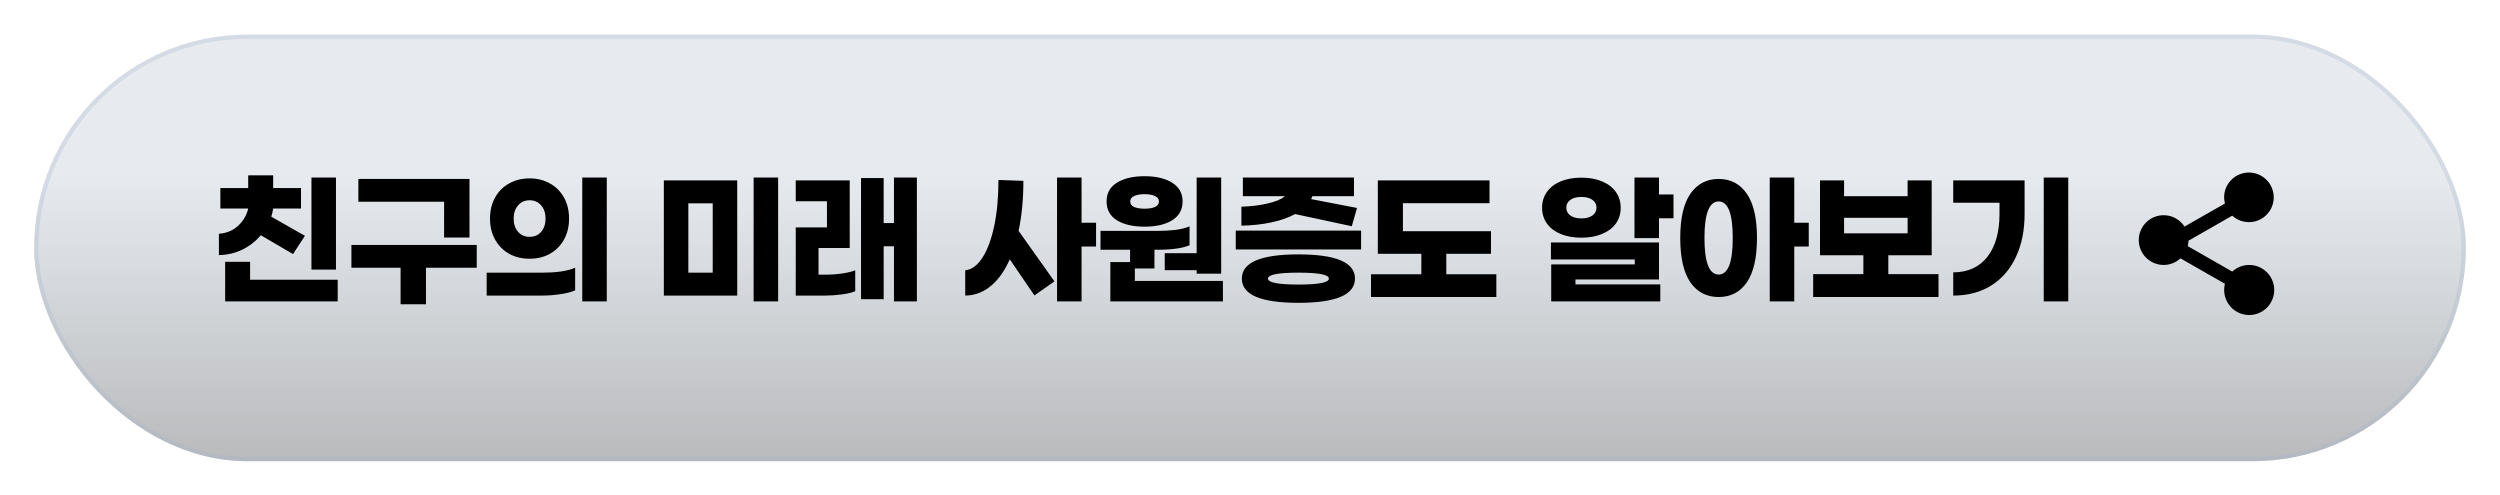 <svg width="586" height="116" viewBox="0 0 586 116" fill="none" xmlns="http://www.w3.org/2000/svg">
<g filter="url(#filter0_dd_163_40338)">
<rect x="8" y="8.107" width="570" height="100" rx="50" fill="url(#paint0_linear_163_40338)"/>
<rect x="8.5" y="8.607" width="569" height="99" rx="49.5" stroke="#A7B6C8" stroke-opacity="0.3"/>
</g>
<path d="M61.138 55.139C59.959 56.545 58.52 57.667 56.82 58.505C55.143 59.321 53.307 59.752 51.312 59.797V54.799C53.103 54.663 54.599 54.04 55.8 52.929C57.024 51.796 57.817 50.447 58.18 48.883H51.652V44.089H58.18V41.097H64.028V44.089H70.556V48.883H64.028C63.915 49.609 63.767 50.243 63.586 50.787L71.474 55.275L68.686 59.559L61.138 55.139ZM78.75 63.197H73.004V41.607H78.75V63.197ZM79.158 65.577V70.643H52.774V61.361H58.622V65.577H79.158ZM104.097 47.285H84.003V41.947H110.047V55.683H104.097V47.285ZM111.747 62.755H99.847V71.323H93.897V62.755H82.371V57.417H111.747V62.755ZM142.228 70.643H136.482V41.607H142.228V70.643ZM124.14 41.811C125.931 41.811 127.517 42.208 128.9 43.001C130.305 43.772 131.405 44.871 132.198 46.299C132.991 47.727 133.388 49.371 133.388 51.229C133.388 53.088 132.991 54.731 132.198 56.159C131.405 57.587 130.305 58.698 128.9 59.491C127.517 60.262 125.931 60.647 124.14 60.647C122.349 60.647 120.751 60.262 119.346 59.491C117.941 58.698 116.841 57.587 116.048 56.159C115.255 54.731 114.858 53.088 114.858 51.229C114.858 49.371 115.255 47.727 116.048 46.299C116.841 44.871 117.941 43.772 119.346 43.001C120.751 42.208 122.349 41.811 124.14 41.811ZM124.14 46.945C123.007 46.945 122.1 47.353 121.42 48.169C120.74 48.963 120.4 49.983 120.4 51.229C120.4 52.499 120.74 53.53 121.42 54.323C122.1 55.117 123.007 55.513 124.14 55.513C125.273 55.513 126.18 55.117 126.86 54.323C127.54 53.507 127.88 52.476 127.88 51.229C127.88 49.983 127.54 48.963 126.86 48.169C126.18 47.353 125.273 46.945 124.14 46.945ZM134.816 68.059C133.955 68.445 132.821 68.739 131.416 68.943C130.011 69.17 128.56 69.283 127.064 69.283H114.076V63.911H127.302C128.753 63.911 130.147 63.821 131.484 63.639C132.844 63.435 133.955 63.141 134.816 62.755V68.059ZM182.395 70.643H176.649V41.607H182.395V70.643ZM172.807 69.283H155.603V42.287H172.807V69.283ZM167.061 63.911V47.659H161.349V63.911H167.061ZM214.916 41.607V70.643H209.544V57.723H207.13V70.133H201.826V41.743H207.13V52.283H209.544V41.607H214.916ZM193.7 64.387C194.901 64.387 196.114 64.297 197.338 64.115C198.584 63.934 199.627 63.685 200.466 63.367V68.263C199.65 68.603 198.596 68.853 197.304 69.011C196.034 69.193 194.742 69.283 193.428 69.283H186.526V53.303H193.836V47.183H186.526V42.287H199.174V58.131H191.864V64.387H193.7ZM256.918 57.791H253.518V70.643H247.772V41.607H253.518V52.215H256.918V57.791ZM239.884 42.389C239.884 46.651 239.51 50.561 238.762 54.119L247.16 65.951L242.468 69.249L236.688 60.783C235.487 63.526 233.991 65.623 232.2 67.073C230.432 68.524 228.449 69.261 226.25 69.283V63.367C227.791 63.186 229.14 62.189 230.296 60.375C231.475 58.539 232.393 56.057 233.05 52.929C233.707 49.779 234.036 46.197 234.036 42.185L239.884 42.389ZM268.291 53.133C265.594 53.133 263.429 52.635 261.797 51.637C260.188 50.617 259.383 49.144 259.383 47.217C259.383 45.291 260.188 43.829 261.797 42.831C263.429 41.811 265.594 41.301 268.291 41.301C270.988 41.301 273.142 41.811 274.751 42.831C276.383 43.829 277.199 45.291 277.199 47.217C277.199 49.144 276.383 50.617 274.751 51.637C273.142 52.635 270.988 53.133 268.291 53.133ZM280.497 59.355V41.607H286.243V64.149H280.497V63.333H273.017V59.355H280.497ZM268.291 45.517C267.248 45.517 266.421 45.665 265.809 45.959C265.22 46.231 264.925 46.651 264.925 47.217C264.925 47.784 265.22 48.215 265.809 48.509C266.421 48.781 267.248 48.917 268.291 48.917C269.334 48.917 270.15 48.781 270.739 48.509C271.351 48.215 271.657 47.784 271.657 47.217C271.657 46.651 271.351 46.231 270.739 45.959C270.15 45.665 269.334 45.517 268.291 45.517ZM286.651 65.849V70.643H260.267V61.429H264.891V58.539H257.955V54.119H271.317C272.813 54.119 274.23 54.04 275.567 53.881C276.904 53.7 277.992 53.428 278.831 53.065V57.485C277.222 58.188 274.683 58.539 271.215 58.539H270.603V62.925H266.013V65.849H286.651ZM303.566 50.175C302.002 51.037 300.121 51.694 297.922 52.147C295.746 52.601 293.434 52.85 290.986 52.895V48.441C293.094 48.396 295.1 48.158 297.004 47.727C298.931 47.297 300.325 46.719 301.186 45.993H291.326V41.607H317.37V45.993H307.612C307.589 46.084 307.499 46.311 307.34 46.673L318.084 48.747L316.86 53.031L303.566 50.175ZM319.036 54.051V58.471H289.66V54.051H319.036ZM304.348 59.627C313.188 59.627 317.608 61.52 317.608 65.305C317.608 69.091 313.188 70.983 304.348 70.983C295.508 70.983 291.088 69.091 291.088 65.305C291.088 61.52 295.508 59.627 304.348 59.627ZM304.348 66.699C309.108 66.699 311.488 66.235 311.488 65.305C311.488 64.376 309.108 63.911 304.348 63.911C299.588 63.911 297.208 64.376 297.208 65.305C297.208 66.235 299.588 66.699 304.348 66.699ZM350.741 64.285V69.623H321.365V64.285H333.163V59.491H322.963V42.287H349.143V47.625H328.845V54.187H349.483V59.491H339.011V64.285H350.741ZM392.268 45.585V51.161H388.868V55.819H383.122V41.607H388.868V45.585H392.268ZM379.892 48.679C379.892 50.085 379.518 51.32 378.77 52.385C378.022 53.428 376.945 54.244 375.54 54.833C374.157 55.423 372.536 55.717 370.678 55.717C368.819 55.717 367.187 55.423 365.782 54.833C364.399 54.244 363.334 53.428 362.586 52.385C361.838 51.32 361.464 50.085 361.464 48.679C361.464 47.297 361.838 46.073 362.586 45.007C363.334 43.942 364.399 43.115 365.782 42.525C367.187 41.936 368.819 41.641 370.678 41.641C372.536 41.641 374.157 41.936 375.54 42.525C376.945 43.115 378.022 43.942 378.77 45.007C379.518 46.073 379.892 47.297 379.892 48.679ZM367.142 48.679C367.142 49.45 367.459 50.062 368.094 50.515C368.728 50.969 369.59 51.195 370.678 51.195C371.766 51.195 372.627 50.969 373.262 50.515C373.896 50.062 374.214 49.45 374.214 48.679C374.214 47.909 373.896 47.297 373.262 46.843C372.627 46.39 371.766 46.163 370.678 46.163C369.59 46.163 368.728 46.39 368.094 46.843C367.459 47.297 367.142 47.909 367.142 48.679ZM369.284 66.665H389.174V70.643H363.606V61.973H383.19V60.817H363.538V56.839H388.868V65.509H369.284V66.665ZM423.973 57.791H420.573V70.643H414.827V41.607H420.573V52.215H423.973V57.791ZM402.859 41.947C405.669 41.947 407.868 43.103 409.455 45.415C411.041 47.705 411.835 51.161 411.835 55.785C411.835 60.409 411.041 63.877 409.455 66.189C407.868 68.479 405.669 69.623 402.859 69.623C400.048 69.623 397.838 68.479 396.229 66.189C394.642 63.877 393.849 60.409 393.849 55.785C393.849 51.161 394.642 47.705 396.229 45.415C397.838 43.103 400.048 41.947 402.859 41.947ZM402.859 64.353C405.057 64.353 406.157 61.497 406.157 55.785C406.157 50.073 405.057 47.217 402.859 47.217C400.637 47.217 399.527 50.073 399.527 55.785C399.527 61.497 400.637 64.353 402.859 64.353ZM454.386 64.251V69.623H425.01V64.251H436.774V59.831H426.608V42.287H432.252V45.993H447.144V42.287H452.788V59.831H442.622V64.251H454.386ZM432.252 54.697H447.144V51.059H432.252V54.697ZM484.799 70.643H479.053V41.607H484.799V70.643ZM474.565 50.141C474.565 54.04 473.873 57.429 472.491 60.307C471.131 63.186 469.193 65.407 466.677 66.971C464.161 68.513 461.214 69.283 457.837 69.283V63.843C461.305 63.821 463.979 62.597 465.861 60.171C467.742 57.746 468.683 54.403 468.683 50.141V47.523H457.837V42.287H474.565V50.141Z" fill="black"/>
<path d="M507.166 62.107C508.624 62.103 510.027 61.55 511.095 60.557L521.528 66.519C521.178 67.885 521.332 69.331 521.962 70.593C522.592 71.855 523.654 72.847 524.956 73.389C526.258 73.931 527.711 73.987 529.05 73.545C530.389 73.103 531.524 72.193 532.247 70.983C532.971 69.772 533.234 68.342 532.989 66.954C532.744 65.565 532.007 64.311 530.912 63.422C529.818 62.532 528.441 62.066 527.031 62.11C525.622 62.153 524.275 62.702 523.238 63.657L512.805 57.696C512.915 57.279 512.975 56.847 512.985 56.416L523.235 50.557C524.222 51.455 525.487 51.986 526.819 52.062C528.152 52.137 529.469 51.752 530.551 50.971C531.633 50.19 532.414 49.061 532.762 47.773C533.11 46.485 533.004 45.116 532.463 43.897C531.921 42.677 530.977 41.681 529.788 41.075C528.599 40.469 527.238 40.291 525.933 40.569C524.628 40.848 523.459 41.567 522.621 42.606C521.784 43.645 521.329 44.94 521.333 46.274C521.34 46.754 521.405 47.232 521.528 47.696L512.055 53.107C511.505 52.258 510.744 51.565 509.846 51.098C508.948 50.632 507.944 50.406 506.933 50.445C505.922 50.483 504.938 50.785 504.078 51.318C503.219 51.852 502.513 52.601 502.03 53.49C501.547 54.379 501.303 55.379 501.323 56.391C501.344 57.402 501.627 58.392 502.145 59.261C502.663 60.13 503.398 60.85 504.279 61.349C505.159 61.848 506.154 62.109 507.166 62.107Z" fill="black"/>
<defs>
<filter id="filter0_dd_163_40338" x="0.5" y="0.607" width="585" height="115" filterUnits="userSpaceOnUse" color-interpolation-filters="sRGB">
<feFlood flood-opacity="0" result="BackgroundImageFix"/>
<feColorMatrix in="SourceAlpha" type="matrix" values="0 0 0 0 0 0 0 0 0 0 0 0 0 0 0 0 0 0 127 0" result="hardAlpha"/>
<feOffset dx="2.5" dy="2.5"/>
<feGaussianBlur stdDeviation="2.5"/>
<feColorMatrix type="matrix" values="0 0 0 0 0.651 0 0 0 0 0.669 0 0 0 0 0.74 0 0 0 1 0"/>
<feBlend mode="normal" in2="BackgroundImageFix" result="effect1_dropShadow_163_40338"/>
<feColorMatrix in="SourceAlpha" type="matrix" values="0 0 0 0 0 0 0 0 0 0 0 0 0 0 0 0 0 0 127 0" result="hardAlpha"/>
<feOffset dx="-2.5" dy="-2.5"/>
<feGaussianBlur stdDeviation="2.5"/>
<feColorMatrix type="matrix" values="0 0 0 0 0.979 0 0 0 0 0.983 0 0 0 0 1 0 0 0 1 0"/>
<feBlend mode="normal" in2="effect1_dropShadow_163_40338" result="effect2_dropShadow_163_40338"/>
<feBlend mode="normal" in="SourceGraphic" in2="effect2_dropShadow_163_40338" result="shape"/>
</filter>
<linearGradient id="paint0_linear_163_40338" x1="436.783" y1="157.107" x2="436.783" y2="-100.393" gradientUnits="userSpaceOnUse">
<stop stop-color="#979797"/>
<stop offset="0.453" stop-color="#E7EBF0"/>
</linearGradient>
</defs>
</svg>
